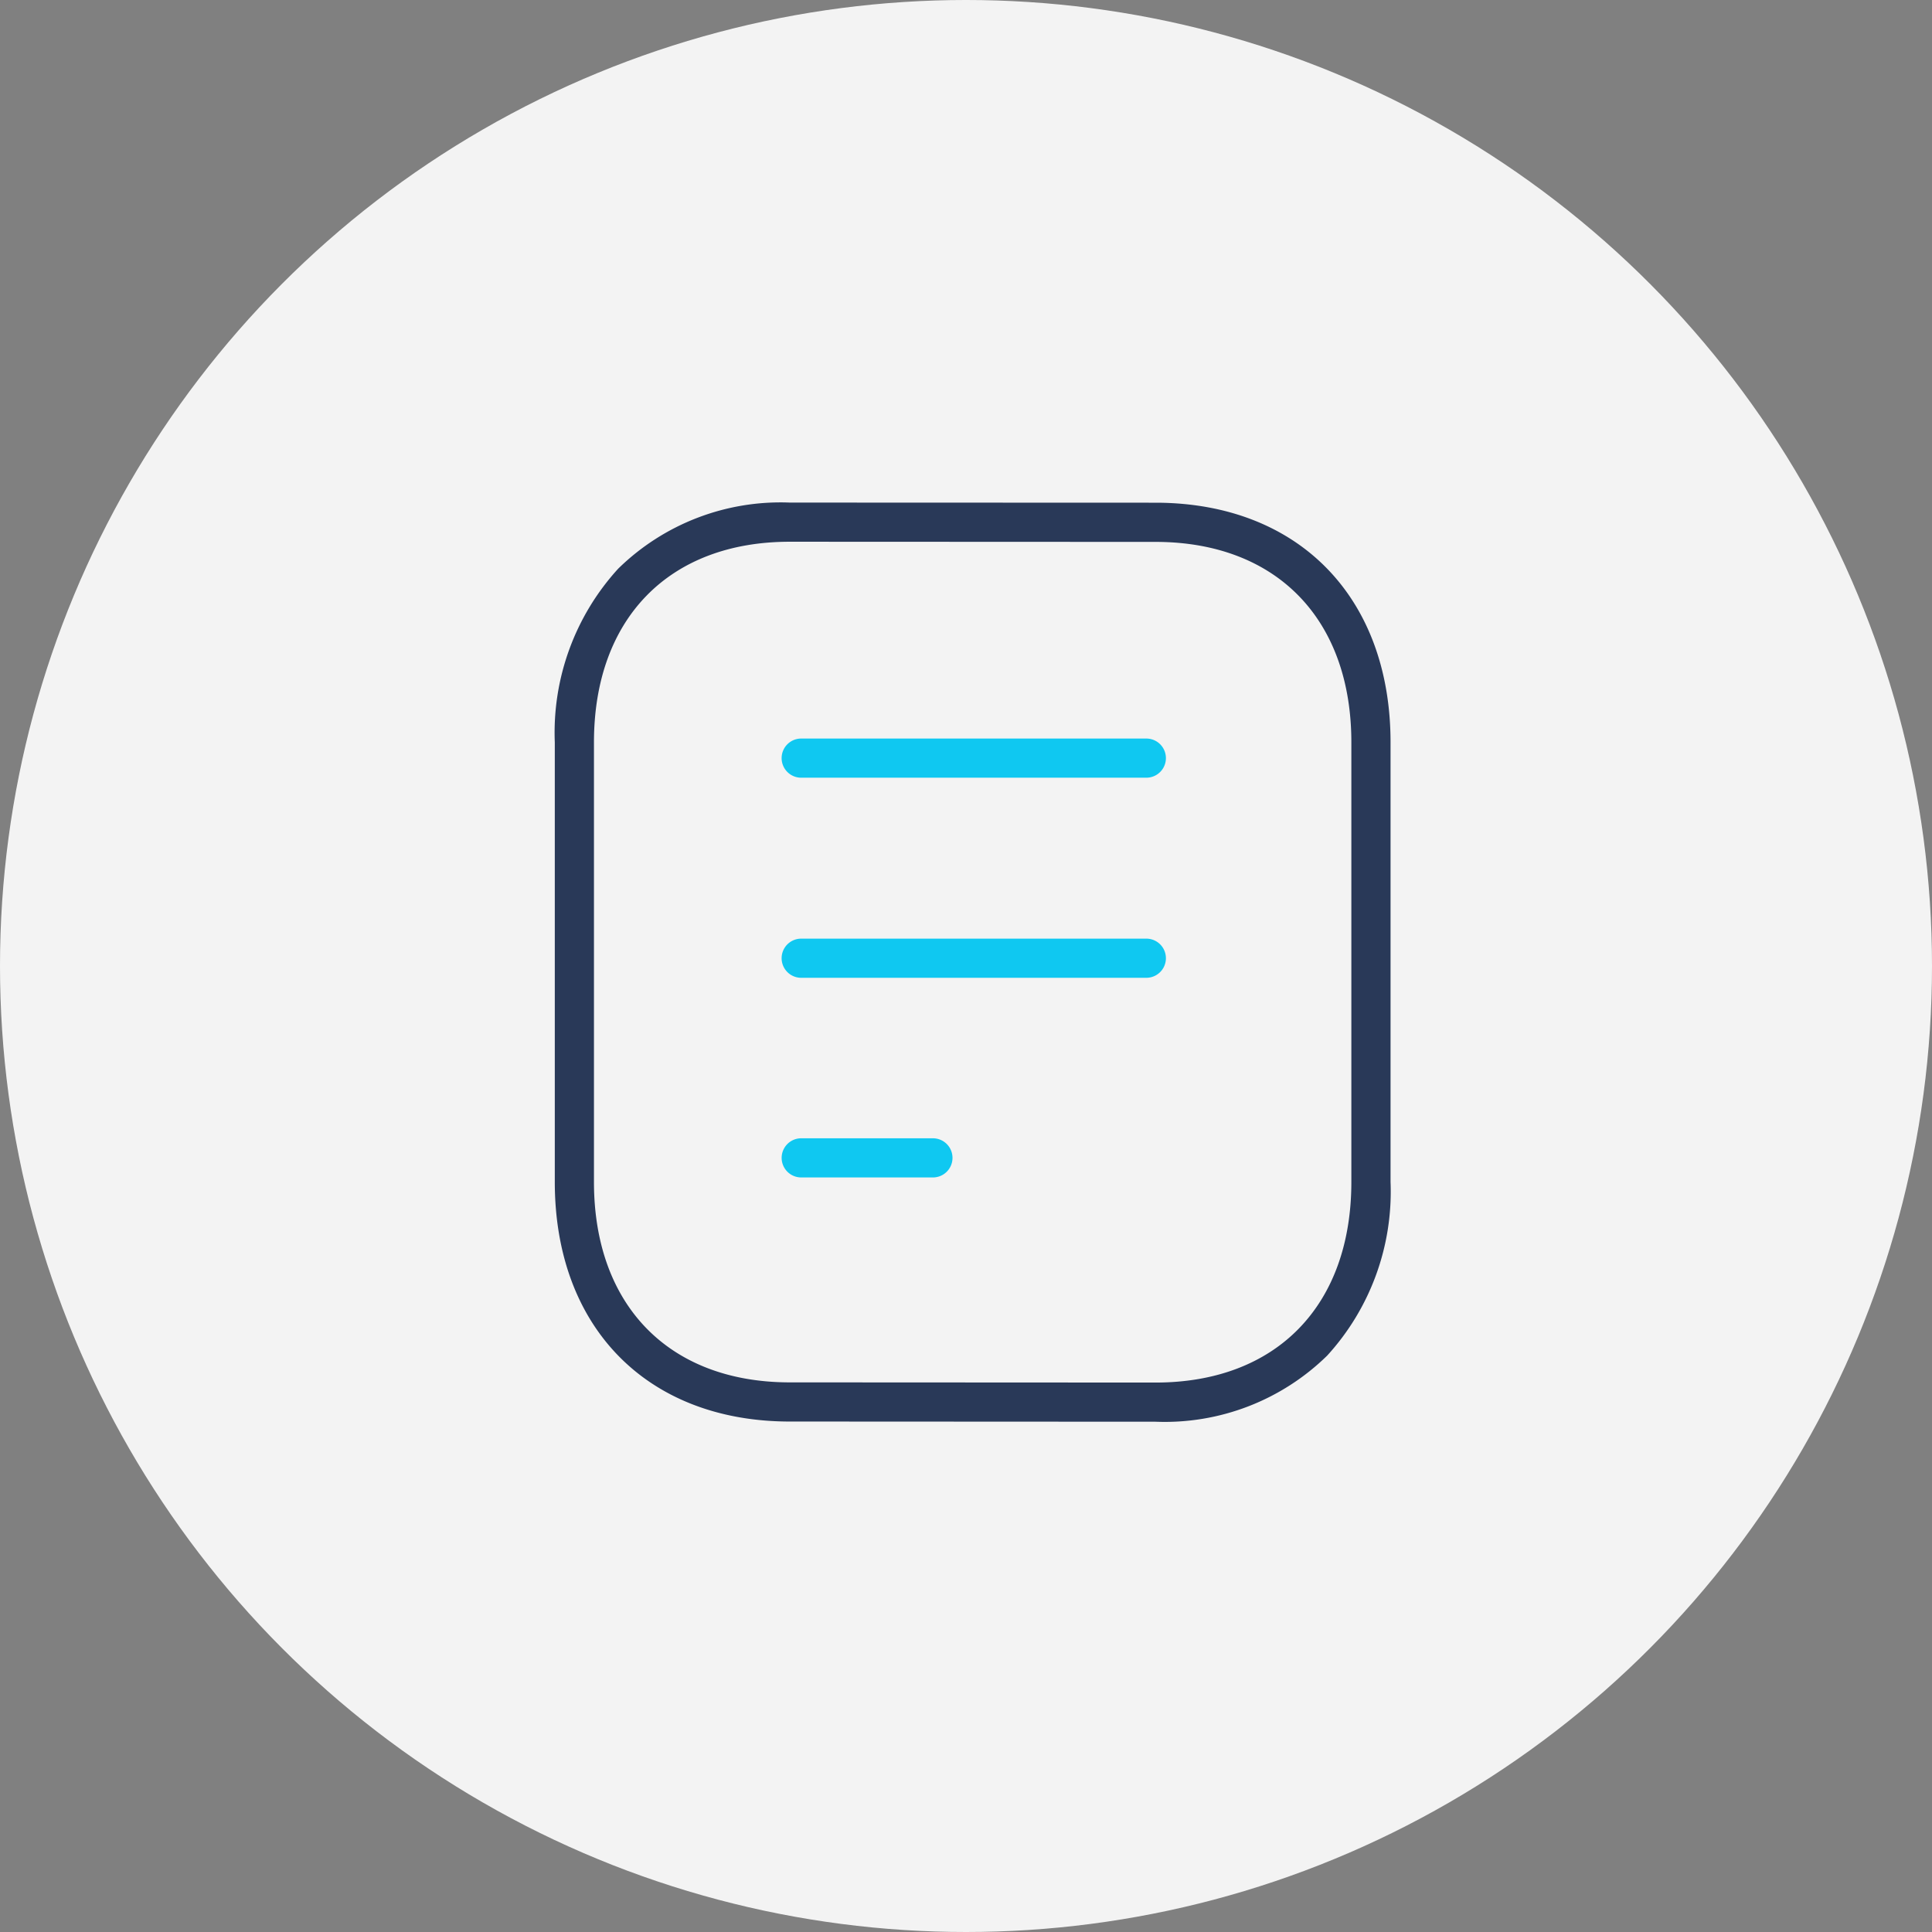 <svg xmlns="http://www.w3.org/2000/svg" width="74" height="74" viewBox="0 0 74 74"><rect x="0" y="0" width="74" height="74" fill="#808080" stroke="none"/><g transform="translate(-278 -762)"><circle cx="37" cy="37" r="37" transform="translate(278 762)" fill="#f3f3f3"/><g transform="translate(300 782)"><path d="M13.219,1.25H0A.75.75,0,1,1,0-.25H13.219a.75.75,0,1,1,0,1.5Z" transform="translate(8.688 8.538)" fill="#0fc8f1"/><path d="M13.219,1.25H0A.75.75,0,1,1,0-.25H13.219a.75.75,0,1,1,0,1.5Z" transform="translate(8.688 16.202)" fill="#0fc8f1"/><path d="M5.044,1.25H0A.75.75,0,1,1,0-.25H5.044a.75.75,0,0,1,0,1.5Z" transform="translate(8.689 23.849)" fill="#0fc8f1"/><path d="M22.26,34.455h0L8.182,34.448C2.754,34.415-.75,30.812-.75,25.271V8.435a9.314,9.314,0,0,1,2.425-6.65A8.884,8.884,0,0,1,8.25-.75l14.077.005c5.429.033,8.934,3.636,8.934,9.179V25.271a9.313,9.313,0,0,1-2.426,6.651A8.887,8.887,0,0,1,22.26,34.455ZM8.25.75C3.624.75.75,3.695.75,8.435V25.271c0,4.707,2.85,7.649,7.437,7.677l14.073.007c4.627,0,7.5-2.945,7.5-7.685V8.435c0-4.708-2.85-7.651-7.439-7.679Z" transform="translate(0 0)" fill="#293958"/></g></g></svg>